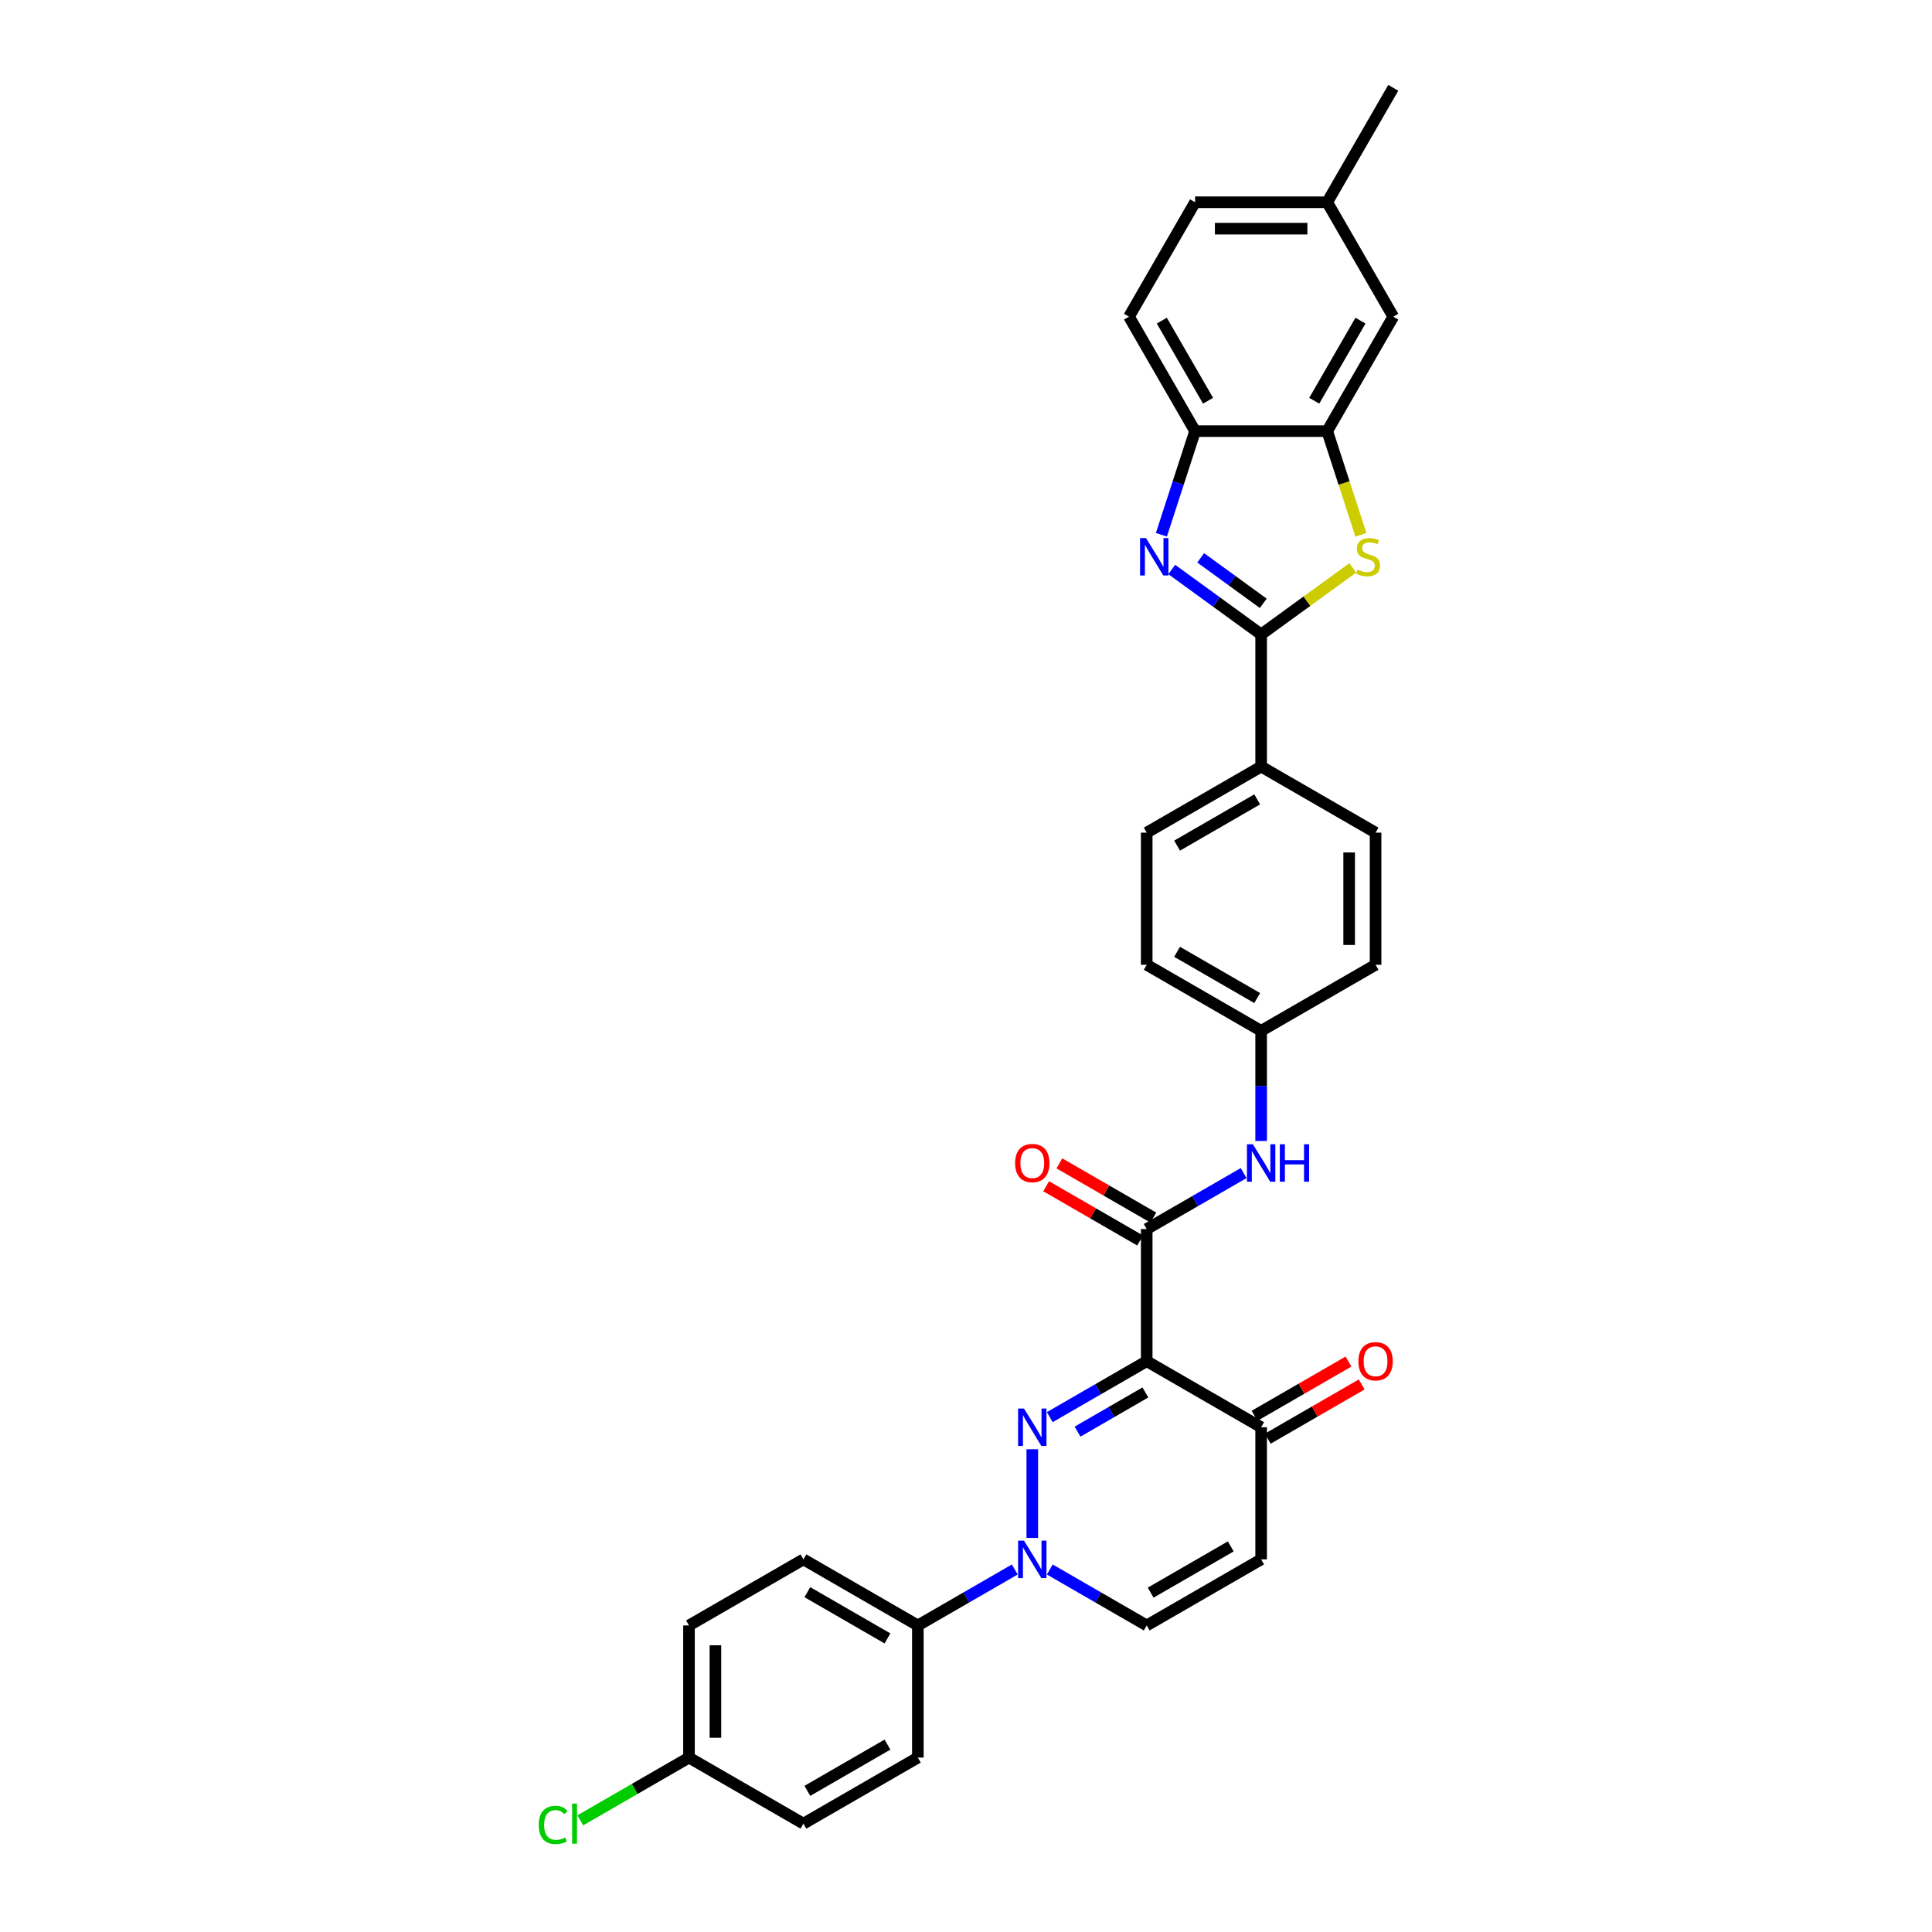 <?xml version='1.0' encoding='iso-8859-1'?>
<svg version='1.1' baseProfile='full'
              xmlns='http://www.w3.org/2000/svg'
                      xmlns:rdkit='http://www.rdkit.org/xml'
                      xmlns:xlink='http://www.w3.org/1999/xlink'
                  xml:space='preserve'
width='1000px' height='1000px' viewBox='0 0 1000 1000'>
<!-- END OF HEADER -->
<rect style='opacity:1.0;fill:#FFFFFF;stroke:none' width='1000' height='1000' x='0' y='0'> </rect>
<path class='bond-0' d='M 543.362,733.513 L 568.45,719.029' style='fill:none;fill-rule:evenodd;stroke:#0000FF;stroke-width:6px;stroke-linecap:butt;stroke-linejoin:miter;stroke-opacity:1' />
<path class='bond-0' d='M 568.45,719.029 L 593.537,704.545' style='fill:none;fill-rule:evenodd;stroke:#000000;stroke-width:6px;stroke-linecap:butt;stroke-linejoin:miter;stroke-opacity:1' />
<path class='bond-0' d='M 557.728,741.013 L 575.289,730.875' style='fill:none;fill-rule:evenodd;stroke:#0000FF;stroke-width:6px;stroke-linecap:butt;stroke-linejoin:miter;stroke-opacity:1' />
<path class='bond-0' d='M 575.289,730.875 L 592.85,720.736' style='fill:none;fill-rule:evenodd;stroke:#000000;stroke-width:6px;stroke-linecap:butt;stroke-linejoin:miter;stroke-opacity:1' />
<path class='bond-3' d='M 534.307,750.135 L 534.307,796.024' style='fill:none;fill-rule:evenodd;stroke:#0000FF;stroke-width:6px;stroke-linecap:butt;stroke-linejoin:miter;stroke-opacity:1' />
<path class='bond-4' d='M 593.537,704.545 L 593.537,636.152' style='fill:none;fill-rule:evenodd;stroke:#000000;stroke-width:6px;stroke-linecap:butt;stroke-linejoin:miter;stroke-opacity:1' />
<path class='bond-7' d='M 593.537,704.545 L 652.766,738.741' style='fill:none;fill-rule:evenodd;stroke:#000000;stroke-width:6px;stroke-linecap:butt;stroke-linejoin:miter;stroke-opacity:1' />
<path class='bond-1' d='M 652.766,328.387 L 652.766,396.78' style='fill:none;fill-rule:evenodd;stroke:#000000;stroke-width:6px;stroke-linecap:butt;stroke-linejoin:miter;stroke-opacity:1' />
<path class='bond-2' d='M 652.766,328.387 L 629.628,311.577' style='fill:none;fill-rule:evenodd;stroke:#000000;stroke-width:6px;stroke-linecap:butt;stroke-linejoin:miter;stroke-opacity:1' />
<path class='bond-2' d='M 629.628,311.577 L 606.491,294.766' style='fill:none;fill-rule:evenodd;stroke:#0000FF;stroke-width:6px;stroke-linecap:butt;stroke-linejoin:miter;stroke-opacity:1' />
<path class='bond-2' d='M 653.865,312.278 L 637.668,300.511' style='fill:none;fill-rule:evenodd;stroke:#000000;stroke-width:6px;stroke-linecap:butt;stroke-linejoin:miter;stroke-opacity:1' />
<path class='bond-2' d='M 637.668,300.511 L 621.472,288.744' style='fill:none;fill-rule:evenodd;stroke:#0000FF;stroke-width:6px;stroke-linecap:butt;stroke-linejoin:miter;stroke-opacity:1' />
<path class='bond-5' d='M 652.766,328.387 L 676.471,311.165' style='fill:none;fill-rule:evenodd;stroke:#000000;stroke-width:6px;stroke-linecap:butt;stroke-linejoin:miter;stroke-opacity:1' />
<path class='bond-5' d='M 676.471,311.165 L 700.177,293.942' style='fill:none;fill-rule:evenodd;stroke:#CCCC00;stroke-width:6px;stroke-linecap:butt;stroke-linejoin:miter;stroke-opacity:1' />
<path class='bond-9' d='M 601.138,276.793 L 609.854,249.968' style='fill:none;fill-rule:evenodd;stroke:#0000FF;stroke-width:6px;stroke-linecap:butt;stroke-linejoin:miter;stroke-opacity:1' />
<path class='bond-9' d='M 609.854,249.968 L 618.57,223.143' style='fill:none;fill-rule:evenodd;stroke:#000000;stroke-width:6px;stroke-linecap:butt;stroke-linejoin:miter;stroke-opacity:1' />
<path class='bond-10' d='M 543.362,812.361 L 568.45,826.845' style='fill:none;fill-rule:evenodd;stroke:#0000FF;stroke-width:6px;stroke-linecap:butt;stroke-linejoin:miter;stroke-opacity:1' />
<path class='bond-10' d='M 568.45,826.845 L 593.537,841.329' style='fill:none;fill-rule:evenodd;stroke:#000000;stroke-width:6px;stroke-linecap:butt;stroke-linejoin:miter;stroke-opacity:1' />
<path class='bond-13' d='M 525.252,812.361 L 500.165,826.845' style='fill:none;fill-rule:evenodd;stroke:#0000FF;stroke-width:6px;stroke-linecap:butt;stroke-linejoin:miter;stroke-opacity:1' />
<path class='bond-13' d='M 500.165,826.845 L 475.078,841.329' style='fill:none;fill-rule:evenodd;stroke:#000000;stroke-width:6px;stroke-linecap:butt;stroke-linejoin:miter;stroke-opacity:1' />
<path class='bond-11' d='M 593.537,636.152 L 618.624,621.668' style='fill:none;fill-rule:evenodd;stroke:#000000;stroke-width:6px;stroke-linecap:butt;stroke-linejoin:miter;stroke-opacity:1' />
<path class='bond-11' d='M 618.624,621.668 L 643.711,607.184' style='fill:none;fill-rule:evenodd;stroke:#0000FF;stroke-width:6px;stroke-linecap:butt;stroke-linejoin:miter;stroke-opacity:1' />
<path class='bond-14' d='M 596.956,630.229 L 572.642,616.192' style='fill:none;fill-rule:evenodd;stroke:#000000;stroke-width:6px;stroke-linecap:butt;stroke-linejoin:miter;stroke-opacity:1' />
<path class='bond-14' d='M 572.642,616.192 L 548.328,602.154' style='fill:none;fill-rule:evenodd;stroke:#FF0000;stroke-width:6px;stroke-linecap:butt;stroke-linejoin:miter;stroke-opacity:1' />
<path class='bond-14' d='M 590.117,642.075 L 565.803,628.037' style='fill:none;fill-rule:evenodd;stroke:#000000;stroke-width:6px;stroke-linecap:butt;stroke-linejoin:miter;stroke-opacity:1' />
<path class='bond-14' d='M 565.803,628.037 L 541.488,614' style='fill:none;fill-rule:evenodd;stroke:#FF0000;stroke-width:6px;stroke-linecap:butt;stroke-linejoin:miter;stroke-opacity:1' />
<path class='bond-6' d='M 704.403,276.821 L 695.683,249.982' style='fill:none;fill-rule:evenodd;stroke:#CCCC00;stroke-width:6px;stroke-linecap:butt;stroke-linejoin:miter;stroke-opacity:1' />
<path class='bond-6' d='M 695.683,249.982 L 686.962,223.143' style='fill:none;fill-rule:evenodd;stroke:#000000;stroke-width:6px;stroke-linecap:butt;stroke-linejoin:miter;stroke-opacity:1' />
<path class='bond-15' d='M 686.962,223.143 L 721.158,163.913' style='fill:none;fill-rule:evenodd;stroke:#000000;stroke-width:6px;stroke-linecap:butt;stroke-linejoin:miter;stroke-opacity:1' />
<path class='bond-15' d='M 680.246,207.419 L 704.183,165.959' style='fill:none;fill-rule:evenodd;stroke:#000000;stroke-width:6px;stroke-linecap:butt;stroke-linejoin:miter;stroke-opacity:1' />
<path class='bond-35' d='M 686.962,223.143 L 618.57,223.143' style='fill:none;fill-rule:evenodd;stroke:#000000;stroke-width:6px;stroke-linecap:butt;stroke-linejoin:miter;stroke-opacity:1' />
<path class='bond-16' d='M 656.186,744.664 L 680.5,730.626' style='fill:none;fill-rule:evenodd;stroke:#000000;stroke-width:6px;stroke-linecap:butt;stroke-linejoin:miter;stroke-opacity:1' />
<path class='bond-16' d='M 680.5,730.626 L 704.814,716.588' style='fill:none;fill-rule:evenodd;stroke:#FF0000;stroke-width:6px;stroke-linecap:butt;stroke-linejoin:miter;stroke-opacity:1' />
<path class='bond-16' d='M 649.346,732.818 L 673.661,718.78' style='fill:none;fill-rule:evenodd;stroke:#000000;stroke-width:6px;stroke-linecap:butt;stroke-linejoin:miter;stroke-opacity:1' />
<path class='bond-16' d='M 673.661,718.78 L 697.975,704.742' style='fill:none;fill-rule:evenodd;stroke:#FF0000;stroke-width:6px;stroke-linecap:butt;stroke-linejoin:miter;stroke-opacity:1' />
<path class='bond-32' d='M 652.766,738.741 L 652.766,807.133' style='fill:none;fill-rule:evenodd;stroke:#000000;stroke-width:6px;stroke-linecap:butt;stroke-linejoin:miter;stroke-opacity:1' />
<path class='bond-8' d='M 652.766,807.133 L 593.537,841.329' style='fill:none;fill-rule:evenodd;stroke:#000000;stroke-width:6px;stroke-linecap:butt;stroke-linejoin:miter;stroke-opacity:1' />
<path class='bond-8' d='M 637.042,800.416 L 595.582,824.354' style='fill:none;fill-rule:evenodd;stroke:#000000;stroke-width:6px;stroke-linecap:butt;stroke-linejoin:miter;stroke-opacity:1' />
<path class='bond-17' d='M 618.57,223.143 L 584.374,163.913' style='fill:none;fill-rule:evenodd;stroke:#000000;stroke-width:6px;stroke-linecap:butt;stroke-linejoin:miter;stroke-opacity:1' />
<path class='bond-17' d='M 625.286,207.419 L 601.349,165.959' style='fill:none;fill-rule:evenodd;stroke:#000000;stroke-width:6px;stroke-linecap:butt;stroke-linejoin:miter;stroke-opacity:1' />
<path class='bond-22' d='M 652.766,590.562 L 652.766,562.063' style='fill:none;fill-rule:evenodd;stroke:#0000FF;stroke-width:6px;stroke-linecap:butt;stroke-linejoin:miter;stroke-opacity:1' />
<path class='bond-22' d='M 652.766,562.063 L 652.766,533.564' style='fill:none;fill-rule:evenodd;stroke:#000000;stroke-width:6px;stroke-linecap:butt;stroke-linejoin:miter;stroke-opacity:1' />
<path class='bond-12' d='M 652.766,396.78 L 593.537,430.976' style='fill:none;fill-rule:evenodd;stroke:#000000;stroke-width:6px;stroke-linecap:butt;stroke-linejoin:miter;stroke-opacity:1' />
<path class='bond-12' d='M 650.721,413.755 L 609.26,437.692' style='fill:none;fill-rule:evenodd;stroke:#000000;stroke-width:6px;stroke-linecap:butt;stroke-linejoin:miter;stroke-opacity:1' />
<path class='bond-34' d='M 652.766,396.78 L 711.995,430.976' style='fill:none;fill-rule:evenodd;stroke:#000000;stroke-width:6px;stroke-linecap:butt;stroke-linejoin:miter;stroke-opacity:1' />
<path class='bond-19' d='M 475.078,841.329 L 415.848,807.133' style='fill:none;fill-rule:evenodd;stroke:#000000;stroke-width:6px;stroke-linecap:butt;stroke-linejoin:miter;stroke-opacity:1' />
<path class='bond-19' d='M 459.354,848.045 L 417.894,824.108' style='fill:none;fill-rule:evenodd;stroke:#000000;stroke-width:6px;stroke-linecap:butt;stroke-linejoin:miter;stroke-opacity:1' />
<path class='bond-20' d='M 475.078,841.329 L 475.078,909.721' style='fill:none;fill-rule:evenodd;stroke:#000000;stroke-width:6px;stroke-linecap:butt;stroke-linejoin:miter;stroke-opacity:1' />
<path class='bond-23' d='M 721.158,163.913 L 686.962,104.684' style='fill:none;fill-rule:evenodd;stroke:#000000;stroke-width:6px;stroke-linecap:butt;stroke-linejoin:miter;stroke-opacity:1' />
<path class='bond-27' d='M 584.374,163.913 L 618.57,104.684' style='fill:none;fill-rule:evenodd;stroke:#000000;stroke-width:6px;stroke-linecap:butt;stroke-linejoin:miter;stroke-opacity:1' />
<path class='bond-18' d='M 711.995,430.976 L 711.995,499.368' style='fill:none;fill-rule:evenodd;stroke:#000000;stroke-width:6px;stroke-linecap:butt;stroke-linejoin:miter;stroke-opacity:1' />
<path class='bond-18' d='M 698.317,441.235 L 698.317,489.109' style='fill:none;fill-rule:evenodd;stroke:#000000;stroke-width:6px;stroke-linecap:butt;stroke-linejoin:miter;stroke-opacity:1' />
<path class='bond-28' d='M 415.848,807.133 L 356.619,841.329' style='fill:none;fill-rule:evenodd;stroke:#000000;stroke-width:6px;stroke-linecap:butt;stroke-linejoin:miter;stroke-opacity:1' />
<path class='bond-29' d='M 475.078,909.721 L 415.848,943.917' style='fill:none;fill-rule:evenodd;stroke:#000000;stroke-width:6px;stroke-linecap:butt;stroke-linejoin:miter;stroke-opacity:1' />
<path class='bond-29' d='M 459.354,903.005 L 417.894,926.942' style='fill:none;fill-rule:evenodd;stroke:#000000;stroke-width:6px;stroke-linecap:butt;stroke-linejoin:miter;stroke-opacity:1' />
<path class='bond-21' d='M 593.537,430.976 L 593.537,499.368' style='fill:none;fill-rule:evenodd;stroke:#000000;stroke-width:6px;stroke-linecap:butt;stroke-linejoin:miter;stroke-opacity:1' />
<path class='bond-25' d='M 652.766,533.564 L 711.995,499.368' style='fill:none;fill-rule:evenodd;stroke:#000000;stroke-width:6px;stroke-linecap:butt;stroke-linejoin:miter;stroke-opacity:1' />
<path class='bond-26' d='M 652.766,533.564 L 593.537,499.368' style='fill:none;fill-rule:evenodd;stroke:#000000;stroke-width:6px;stroke-linecap:butt;stroke-linejoin:miter;stroke-opacity:1' />
<path class='bond-26' d='M 650.721,516.589 L 609.26,492.652' style='fill:none;fill-rule:evenodd;stroke:#000000;stroke-width:6px;stroke-linecap:butt;stroke-linejoin:miter;stroke-opacity:1' />
<path class='bond-31' d='M 686.962,104.684 L 721.158,45.455' style='fill:none;fill-rule:evenodd;stroke:#000000;stroke-width:6px;stroke-linecap:butt;stroke-linejoin:miter;stroke-opacity:1' />
<path class='bond-36' d='M 686.962,104.684 L 618.57,104.684' style='fill:none;fill-rule:evenodd;stroke:#000000;stroke-width:6px;stroke-linecap:butt;stroke-linejoin:miter;stroke-opacity:1' />
<path class='bond-36' d='M 676.703,118.362 L 628.829,118.362' style='fill:none;fill-rule:evenodd;stroke:#000000;stroke-width:6px;stroke-linecap:butt;stroke-linejoin:miter;stroke-opacity:1' />
<path class='bond-24' d='M 356.619,909.721 L 415.848,943.917' style='fill:none;fill-rule:evenodd;stroke:#000000;stroke-width:6px;stroke-linecap:butt;stroke-linejoin:miter;stroke-opacity:1' />
<path class='bond-30' d='M 356.619,909.721 L 328.489,925.962' style='fill:none;fill-rule:evenodd;stroke:#000000;stroke-width:6px;stroke-linecap:butt;stroke-linejoin:miter;stroke-opacity:1' />
<path class='bond-30' d='M 328.489,925.962 L 300.358,942.204' style='fill:none;fill-rule:evenodd;stroke:#00CC00;stroke-width:6px;stroke-linecap:butt;stroke-linejoin:miter;stroke-opacity:1' />
<path class='bond-33' d='M 356.619,909.721 L 356.619,841.329' style='fill:none;fill-rule:evenodd;stroke:#000000;stroke-width:6px;stroke-linecap:butt;stroke-linejoin:miter;stroke-opacity:1' />
<path class='bond-33' d='M 370.298,899.462 L 370.298,851.588' style='fill:none;fill-rule:evenodd;stroke:#000000;stroke-width:6px;stroke-linecap:butt;stroke-linejoin:miter;stroke-opacity:1' />
<path  class='atom-0' d='M 530.026 729.056
L 536.373 739.315
Q 537.002 740.327, 538.014 742.16
Q 539.026 743.993, 539.081 744.103
L 539.081 729.056
L 541.653 729.056
L 541.653 748.425
L 538.999 748.425
L 532.187 737.209
Q 531.394 735.896, 530.546 734.391
Q 529.725 732.886, 529.479 732.421
L 529.479 748.425
L 526.962 748.425
L 526.962 729.056
L 530.026 729.056
' fill='#0000FF'/>
<path  class='atom-3' d='M 593.154 278.503
L 599.501 288.762
Q 600.13 289.774, 601.142 291.607
Q 602.155 293.44, 602.209 293.55
L 602.209 278.503
L 604.781 278.503
L 604.781 297.872
L 602.127 297.872
L 595.315 286.656
Q 594.522 285.342, 593.674 283.838
Q 592.853 282.333, 592.607 281.868
L 592.607 297.872
L 590.09 297.872
L 590.09 278.503
L 593.154 278.503
' fill='#0000FF'/>
<path  class='atom-4' d='M 530.026 797.449
L 536.373 807.707
Q 537.002 808.72, 538.014 810.553
Q 539.026 812.385, 539.081 812.495
L 539.081 797.449
L 541.653 797.449
L 541.653 816.817
L 538.999 816.817
L 532.187 805.601
Q 531.394 804.288, 530.546 802.783
Q 529.725 801.279, 529.479 800.813
L 529.479 816.817
L 526.962 816.817
L 526.962 797.449
L 530.026 797.449
' fill='#0000FF'/>
<path  class='atom-6' d='M 702.625 294.835
Q 702.844 294.917, 703.747 295.3
Q 704.65 295.683, 705.634 295.93
Q 706.647 296.148, 707.631 296.148
Q 709.464 296.148, 710.531 295.273
Q 711.598 294.37, 711.598 292.811
Q 711.598 291.744, 711.051 291.087
Q 710.531 290.431, 709.711 290.075
Q 708.89 289.72, 707.522 289.309
Q 705.799 288.789, 704.759 288.297
Q 703.747 287.805, 703.008 286.765
Q 702.297 285.725, 702.297 283.975
Q 702.297 281.54, 703.938 280.035
Q 705.607 278.531, 708.89 278.531
Q 711.133 278.531, 713.677 279.597
L 713.048 281.704
Q 710.723 280.746, 708.972 280.746
Q 707.084 280.746, 706.045 281.54
Q 705.005 282.306, 705.033 283.646
Q 705.033 284.686, 705.552 285.315
Q 706.099 285.944, 706.865 286.3
Q 707.659 286.656, 708.972 287.066
Q 710.723 287.613, 711.762 288.16
Q 712.802 288.707, 713.541 289.829
Q 714.307 290.923, 714.307 292.811
Q 714.307 295.492, 712.501 296.942
Q 710.723 298.364, 707.741 298.364
Q 706.017 298.364, 704.704 297.981
Q 703.418 297.626, 701.886 296.996
L 702.625 294.835
' fill='#CCCC00'/>
<path  class='atom-12' d='M 648.485 592.272
L 654.831 602.531
Q 655.461 603.543, 656.473 605.376
Q 657.485 607.209, 657.54 607.318
L 657.54 592.272
L 660.111 592.272
L 660.111 611.641
L 657.458 611.641
L 650.646 600.424
Q 649.853 599.111, 649.004 597.607
Q 648.184 596.102, 647.938 595.637
L 647.938 611.641
L 645.421 611.641
L 645.421 592.272
L 648.485 592.272
' fill='#0000FF'/>
<path  class='atom-12' d='M 662.437 592.272
L 665.063 592.272
L 665.063 600.506
L 674.966 600.506
L 674.966 592.272
L 677.592 592.272
L 677.592 611.641
L 674.966 611.641
L 674.966 602.695
L 665.063 602.695
L 665.063 611.641
L 662.437 611.641
L 662.437 592.272
' fill='#0000FF'/>
<path  class='atom-15' d='M 525.416 602.011
Q 525.416 597.36, 527.714 594.761
Q 530.012 592.163, 534.307 592.163
Q 538.602 592.163, 540.9 594.761
Q 543.198 597.36, 543.198 602.011
Q 543.198 606.716, 540.873 609.397
Q 538.548 612.051, 534.307 612.051
Q 530.04 612.051, 527.714 609.397
Q 525.416 606.744, 525.416 602.011
M 534.307 609.862
Q 537.262 609.862, 538.849 607.893
Q 540.463 605.896, 540.463 602.011
Q 540.463 598.208, 538.849 596.293
Q 537.262 594.351, 534.307 594.351
Q 531.353 594.351, 529.739 596.266
Q 528.152 598.181, 528.152 602.011
Q 528.152 605.923, 529.739 607.893
Q 531.353 609.862, 534.307 609.862
' fill='#FF0000'/>
<path  class='atom-17' d='M 703.104 704.599
Q 703.104 699.949, 705.402 697.35
Q 707.7 694.751, 711.995 694.751
Q 716.29 694.751, 718.588 697.35
Q 720.886 699.949, 720.886 704.599
Q 720.886 709.305, 718.561 711.986
Q 716.236 714.639, 711.995 714.639
Q 707.728 714.639, 705.402 711.986
Q 703.104 709.332, 703.104 704.599
M 711.995 712.451
Q 714.95 712.451, 716.537 710.481
Q 718.151 708.484, 718.151 704.599
Q 718.151 700.797, 716.537 698.882
Q 714.95 696.939, 711.995 696.939
Q 709.041 696.939, 707.427 698.854
Q 705.84 700.769, 705.84 704.599
Q 705.84 708.511, 707.427 710.481
Q 709.041 712.451, 711.995 712.451
' fill='#FF0000'/>
<path  class='atom-31' d='M 278.842 944.588
Q 278.842 939.773, 281.085 937.256
Q 283.356 934.712, 287.651 934.712
Q 291.645 934.712, 293.779 937.529
L 291.973 939.007
Q 290.414 936.955, 287.651 936.955
Q 284.723 936.955, 283.164 938.925
Q 281.632 940.867, 281.632 944.588
Q 281.632 948.418, 283.219 950.387
Q 284.833 952.357, 287.952 952.357
Q 290.085 952.357, 292.575 951.071
L 293.341 953.123
Q 292.329 953.779, 290.797 954.162
Q 289.265 954.545, 287.569 954.545
Q 283.356 954.545, 281.085 951.974
Q 278.842 949.402, 278.842 944.588
' fill='#00CC00'/>
<path  class='atom-31' d='M 296.131 933.535
L 298.648 933.535
L 298.648 954.299
L 296.131 954.299
L 296.131 933.535
' fill='#00CC00'/>
</svg>
